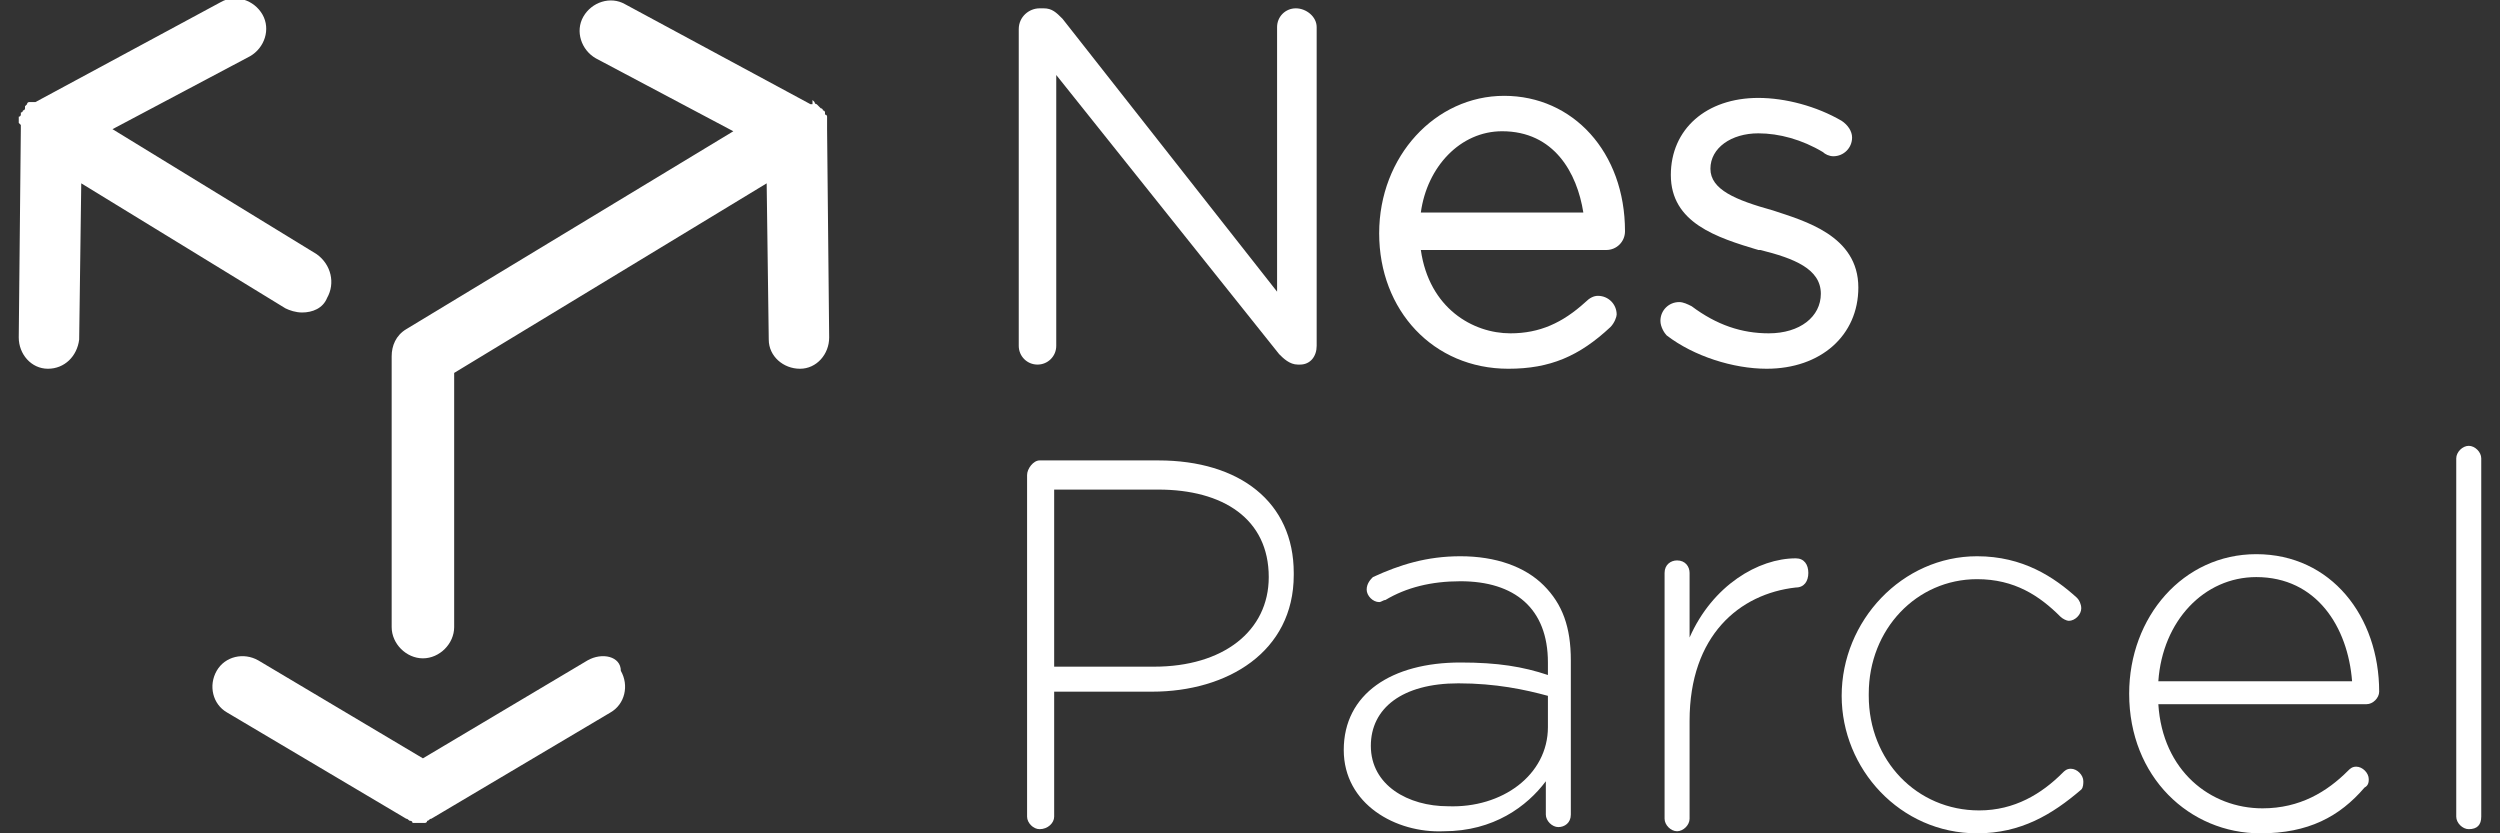 <svg xmlns="http://www.w3.org/2000/svg" xmlns:xlink="http://www.w3.org/1999/xlink" id="Laag_1" x="0px" y="0px" viewBox="0 0 120 40" style="enable-background:new 0 0 120 40;" xml:space="preserve"><rect x="0" y="0" width="120" height="40" fill="#333333" stroke="none"/><style type="text/css">	.st0{fill:#FFFFFF;}</style><g>	<g>		<g>			<path class="st0" d="M62.2,0.4c-0.5,0-0.9,0.4-0.9,0.9V14L51,0.9c-0.3-0.3-0.5-0.5-0.9-0.5h-0.2c-0.5,0-1,0.4-1,1v15.2     c0,0.5,0.4,0.9,0.9,0.9c0.5,0,0.9-0.4,0.9-0.9v-13L61.4,17c0.2,0.2,0.5,0.5,0.9,0.5h0.1c0.5,0,0.8-0.4,0.8-0.9V1.3     C63.2,0.8,62.7,0.4,62.2,0.4z"></path>			<path class="st0" d="M72.2,4.6c-3.3,0-6,2.9-6,6.6c0,3.7,2.6,6.5,6.2,6.5c2,0,3.4-0.6,4.9-2c0.2-0.2,0.3-0.5,0.3-0.6     c0-0.5-0.4-0.9-0.9-0.9c-0.2,0-0.4,0.1-0.6,0.3c-1.1,1-2.2,1.5-3.6,1.5c-1.8,0-3.9-1.2-4.3-4h8.9c0.5,0,0.9-0.4,0.9-0.9     C78,7.3,75.5,4.6,72.2,4.6z M72.1,6.3c2.5,0,3.6,2,3.9,3.9h-7.8C68.5,8,70.1,6.3,72.1,6.3z"></path>			<path class="st0" d="M85.1,10.1c-1.8-0.5-3-1-3-2c0-1,1-1.7,2.3-1.7c1,0,2.1,0.3,3.1,0.9c0.1,0.1,0.3,0.2,0.5,0.2     c0.5,0,0.9-0.4,0.9-0.9c0-0.3-0.2-0.6-0.5-0.8c-1.2-0.7-2.7-1.1-4-1.1c-2.5,0-4.2,1.5-4.2,3.7c0,2.3,2.2,3,4.2,3.6l0.1,0     c1.6,0.4,2.9,0.9,2.9,2.1c0,1.1-1,1.9-2.5,1.9c-1.3,0-2.5-0.4-3.7-1.3c-0.2-0.1-0.4-0.2-0.6-0.2c-0.5,0-0.9,0.4-0.9,0.9     c0,0.3,0.2,0.6,0.3,0.7c1.3,1,3.2,1.6,4.8,1.6c2.6,0,4.4-1.6,4.4-3.9C89.2,11.3,86.6,10.6,85.1,10.1z"></path>		</g>		<g>			<path class="st0" d="M49.3,22.8c0-0.3,0.3-0.7,0.6-0.7h5.7c3.9,0,6.5,2,6.5,5.4v0.1c0,3.7-3.2,5.6-6.8,5.6h-4.7v6     c0,0.3-0.3,0.6-0.7,0.6c-0.3,0-0.6-0.3-0.6-0.6V22.8z M55.4,32c3.3,0,5.5-1.7,5.5-4.3v0c0-2.8-2.2-4.2-5.3-4.2h-5V32H55.4z"></path>			<path class="st0" d="M64.5,36L64.5,36c0-2.7,2.3-4.2,5.6-4.2c1.8,0,3,0.2,4.2,0.6v-0.6c0-2.6-1.6-3.9-4.2-3.9     c-1.4,0-2.6,0.3-3.6,0.9c-0.1,0-0.2,0.1-0.3,0.1c-0.3,0-0.6-0.3-0.6-0.6c0-0.3,0.2-0.5,0.3-0.6c1.3-0.6,2.6-1,4.2-1     c1.7,0,3.1,0.5,4,1.4c0.9,0.9,1.3,2,1.3,3.6v7.4c0,0.4-0.3,0.6-0.6,0.6c-0.3,0-0.6-0.3-0.6-0.6v-1.6c-0.9,1.2-2.5,2.4-4.9,2.4     C67,40,64.5,38.6,64.5,36z M74.3,34.9v-1.5c-1.1-0.3-2.5-0.6-4.3-0.6c-2.7,0-4.2,1.2-4.2,3v0c0,1.9,1.8,2.9,3.7,2.9     C72.1,38.8,74.3,37.2,74.3,34.9z"></path>			<path class="st0" d="M79.9,27.5c0-0.4,0.3-0.6,0.6-0.6c0.4,0,0.6,0.3,0.6,0.6v3.1c1.1-2.5,3.3-3.8,5.1-3.8c0.4,0,0.6,0.3,0.6,0.7     c0,0.4-0.2,0.7-0.6,0.7c-2.7,0.3-5.1,2.3-5.1,6.4v4.7c0,0.3-0.3,0.6-0.6,0.6s-0.6-0.3-0.6-0.6V27.5z"></path>			<path class="st0" d="M88.4,33.4L88.4,33.4c0-3.6,2.9-6.7,6.5-6.7c2.2,0,3.7,1,4.8,2c0.1,0.1,0.2,0.3,0.2,0.5     c0,0.3-0.3,0.6-0.6,0.6c-0.1,0-0.3-0.1-0.4-0.2c-1-1-2.2-1.8-4-1.8c-2.9,0-5.2,2.4-5.2,5.5v0.1c0,3.1,2.3,5.5,5.3,5.5     c1.7,0,3-0.8,4-1.8c0.1-0.1,0.2-0.2,0.4-0.2c0.3,0,0.6,0.3,0.6,0.6c0,0.1,0,0.3-0.1,0.4C98.5,39.1,97,40,94.9,40     C91.2,40,88.4,36.9,88.4,33.4z"></path>			<path class="st0" d="M108.5,40c-3.4,0-6.3-2.7-6.3-6.7v0c0-3.7,2.6-6.7,6.1-6.7c3.6,0,5.9,3,5.9,6.6c0,0.3-0.3,0.6-0.6,0.6h-10     c0.2,3.2,2.5,5,5,5c1.8,0,3.1-0.8,4.1-1.8c0.1-0.1,0.2-0.2,0.4-0.2c0.3,0,0.6,0.3,0.6,0.6c0,0.1,0,0.3-0.2,0.4     C112.3,39.2,110.8,40,108.5,40z M112.9,32.7c-0.2-2.6-1.7-5-4.6-5c-2.5,0-4.5,2.1-4.7,5H112.9z"></path>			<path class="st0" d="M117.9,22c0-0.3,0.3-0.6,0.6-0.6c0.3,0,0.6,0.3,0.6,0.6v17.2c0,0.4-0.2,0.6-0.6,0.6c-0.3,0-0.6-0.3-0.6-0.6     V22z"></path>		</g>		<path class="st0" d="M15.2,12.2l-9.8-6L12,2.7c0.7-0.4,1-1.3,0.6-2c-0.4-0.7-1.3-1-2-0.6L1.7,4.9c0,0,0,0-0.1,0c0,0-0.1,0-0.1,0    c0,0,0,0-0.1,0c0,0-0.1,0-0.1,0.1c0,0,0,0-0.1,0.1c0,0,0,0,0,0.1c0,0,0,0.1-0.1,0.1c0,0,0,0.1-0.1,0.1c0,0,0,0,0,0c0,0,0,0,0,0    c0,0,0,0.1,0,0.1c0,0,0,0.1-0.1,0.1c0,0,0,0,0,0.1c0,0,0,0.1,0,0.1c0,0,0,0.1,0,0.1C1,6,1,6,1,6c0,0,0,0.1,0,0.1c0,0,0,0,0,0.1    l-0.1,10c0,0.8,0.6,1.5,1.4,1.5c0,0,0,0,0,0c0.8,0,1.4-0.6,1.5-1.4l0.1-7.5l9.8,6c0.2,0.1,0.5,0.2,0.8,0.2c0.5,0,1-0.2,1.2-0.7    C16.1,13.6,15.9,12.7,15.2,12.2z"></path>		<g>			<path class="st0" d="M28.2,31.7l-7.9,4.7l-7.9-4.7c-0.7-0.4-1.6-0.2-2,0.5c-0.4,0.7-0.2,1.6,0.5,2l8.6,5.1c0,0,0,0,0,0     c0.1,0,0.1,0.1,0.2,0.1c0,0,0.1,0,0.1,0.1c0.1,0,0.2,0,0.2,0c0,0,0.1,0,0.1,0c0,0,0,0,0,0s0,0,0,0c0,0,0.1,0,0.1,0     c0.1,0,0.2,0,0.2,0c0,0,0.1,0,0.1-0.1c0.1,0,0.1-0.1,0.2-0.1c0,0,0,0,0,0l8.6-5.1c0.7-0.4,0.9-1.3,0.5-2     C29.8,31.5,28.9,31.3,28.2,31.7z"></path>			<path class="st0" d="M39.7,6.2C39.7,6.2,39.7,6.1,39.7,6.2c0-0.1,0-0.1,0-0.2c0,0,0,0,0-0.1c0,0,0-0.1,0-0.1c0,0,0-0.1,0-0.1     c0,0,0,0,0-0.1c0,0,0-0.1-0.1-0.1c0,0,0-0.1,0-0.1c0,0,0,0,0,0c0,0,0,0,0,0c0,0,0-0.1-0.1-0.1c0,0,0-0.1-0.1-0.1c0,0,0,0-0.1-0.1     c0,0,0,0-0.1-0.1c0,0-0.1,0-0.1-0.1c0,0,0,0-0.1-0.1C39,5,39,5,39,5c0,0,0,0-0.1,0L30,0.2c-0.7-0.4-1.6-0.1-2,0.6     c-0.4,0.7-0.1,1.6,0.6,2l6.6,3.5l-15.7,9.5c-0.5,0.3-0.7,0.8-0.7,1.3c0,0,0,0,0,0.1v12.9c0,0.8,0.7,1.5,1.5,1.5     c0.8,0,1.5-0.7,1.5-1.5V17.9l15-9.1l0.1,7.5c0,0.8,0.7,1.4,1.5,1.4c0,0,0,0,0,0c0.8,0,1.4-0.7,1.4-1.5L39.7,6.2z"></path>		</g>	</g></g></svg>